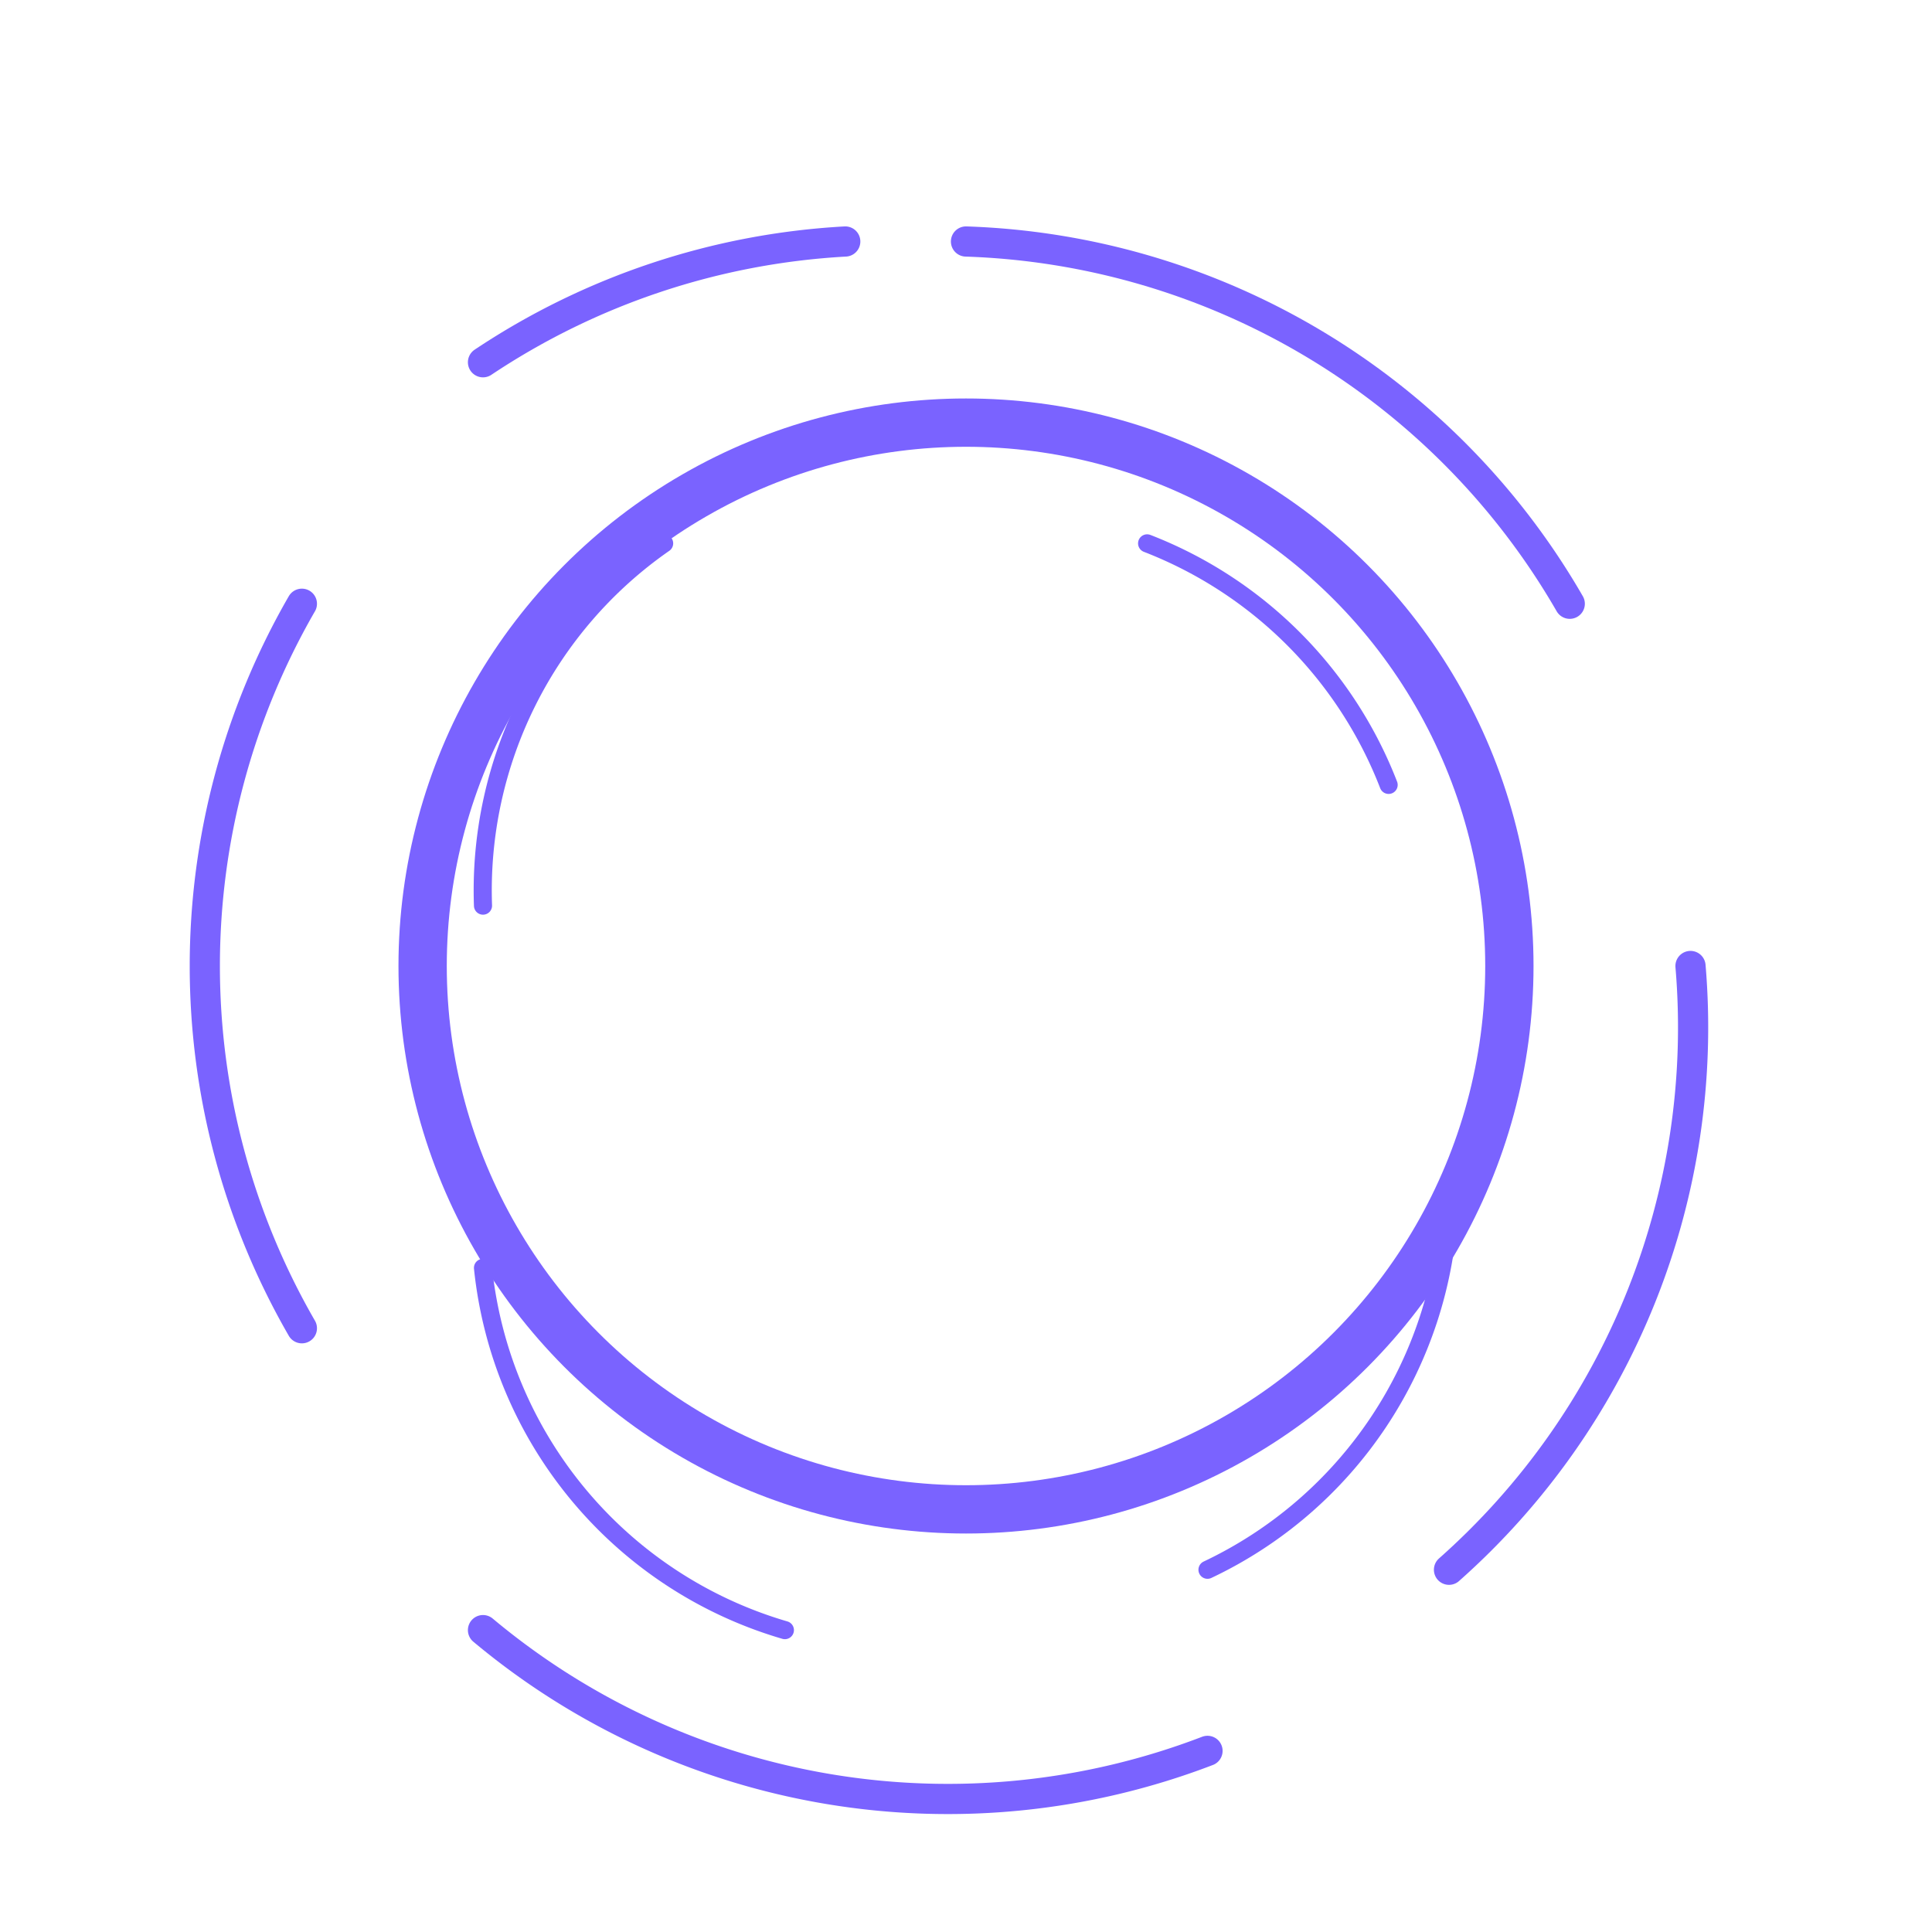 <svg viewBox="0 0 160 160" fill="none" xmlns="http://www.w3.org/2000/svg">
  <circle cx="80" cy="80" r="45" stroke="#7A63FF" stroke-width="4" fill="none"/>
  <path d="M 80 20 A 60 60 0 0 1 130 50" stroke="#7A63FF" stroke-width="2.5" fill="none" stroke-linecap="round"/>
  <path d="M 140 80 A 60 60 0 0 1 120 130" stroke="#7A63FF" stroke-width="2.5" fill="none" stroke-linecap="round"/>
  <path d="M 100 145 A 60 60 0 0 1 40 135" stroke="#7A63FF" stroke-width="2.5" fill="none" stroke-linecap="round"/>
  <path d="M 25 110 A 60 60 0 0 1 25 50" stroke="#7A63FF" stroke-width="2.5" fill="none" stroke-linecap="round"/>
  <path d="M 40 30 A 60 60 0 0 1 70 20" stroke="#7A63FF" stroke-width="2.5" fill="none" stroke-linecap="round"/>
  <path d="M 55 45 A 35 35 0 0 0 40 75" stroke="#7A63FF" stroke-width="1.5" fill="none" stroke-linecap="round"/>
  <path d="M 40 105 A 35 35 0 0 0 65 135" stroke="#7A63FF" stroke-width="1.5" fill="none" stroke-linecap="round"/>
  <path d="M 100 130 A 35 35 0 0 0 120 100" stroke="#7A63FF" stroke-width="1.5" fill="none" stroke-linecap="round"/>
  <path d="M 115 65 A 35 35 0 0 0 95 45" stroke="#7A63FF" stroke-width="1.5" fill="none" stroke-linecap="round"/>
</svg>

